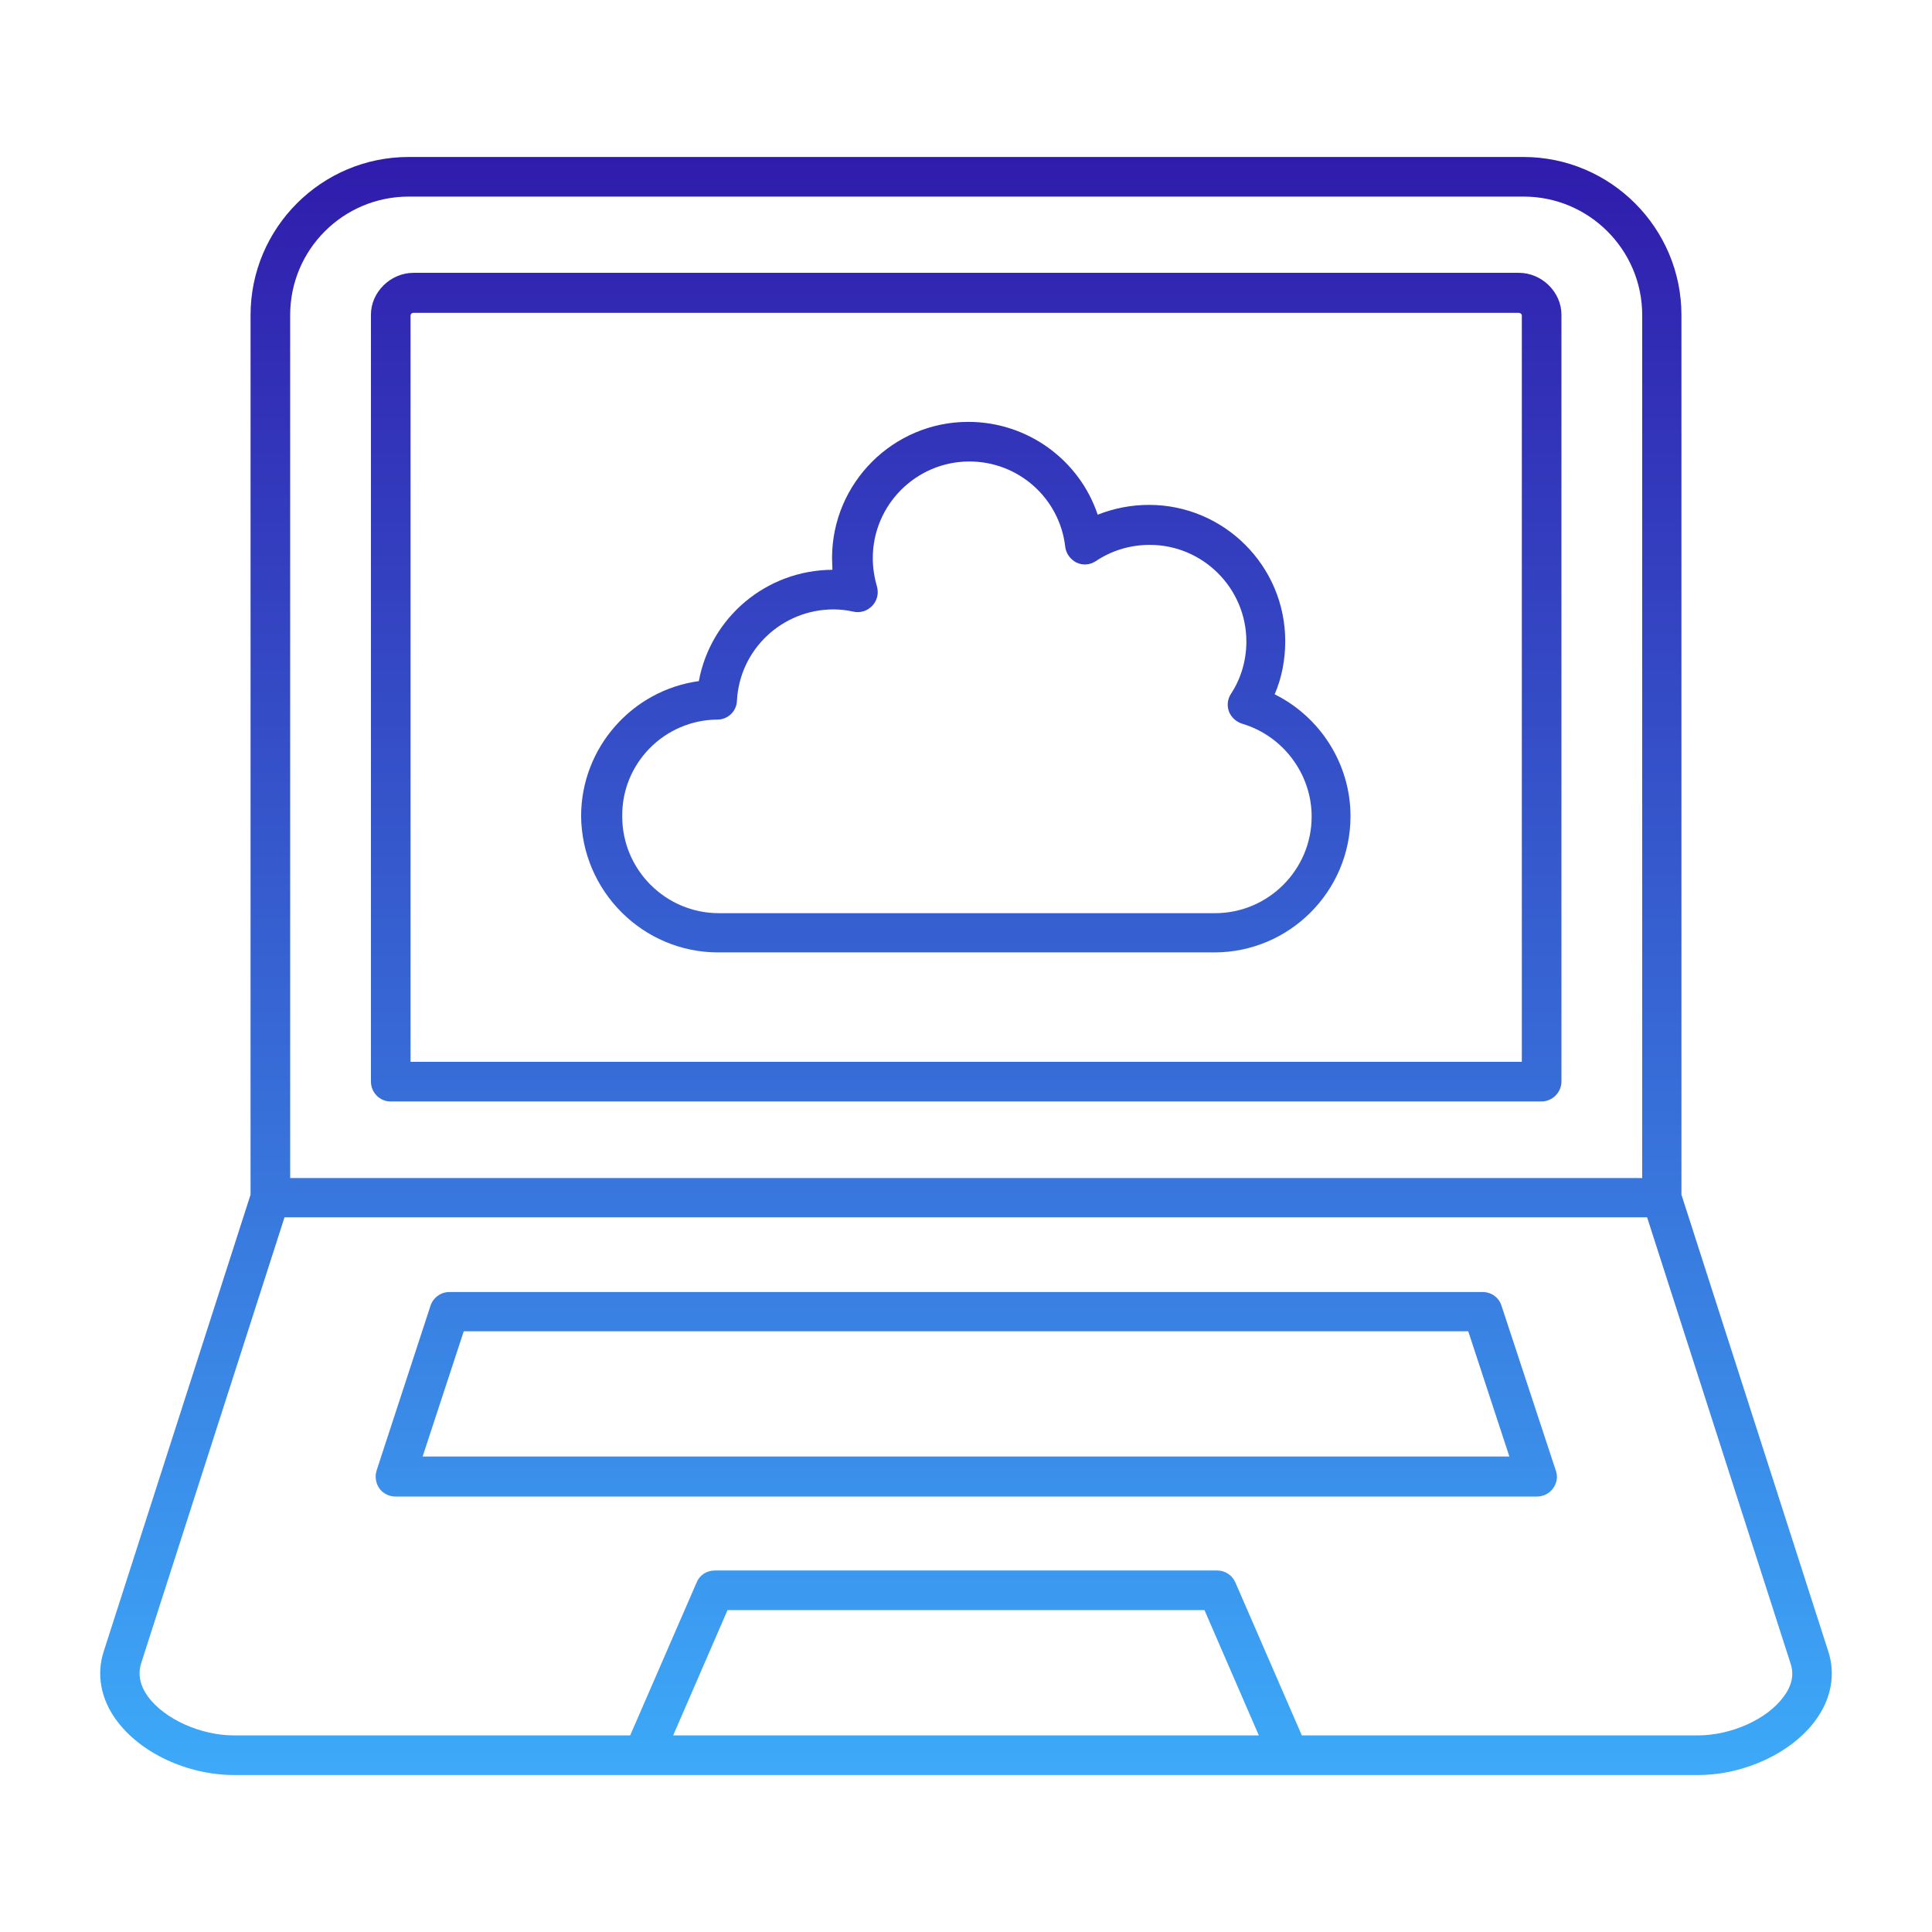 <?xml version="1.0" encoding="UTF-8"?> <svg xmlns="http://www.w3.org/2000/svg" xmlns:xlink="http://www.w3.org/1999/xlink" version="1.1" id="Layer_1" text-rendering="geometricPrecision" image-rendering="optimizeQuality" shape-rendering="geometricPrecision" x="0px" y="0px" viewBox="0 0 512 512" style="enable-background:new 0 0 512 512;" xml:space="preserve"> <style type="text/css"> .st0{fill-rule:evenodd;clip-rule:evenodd;fill:url(#_238614824_00000124867292908464118770000003265667706172873623_);} </style> <g id="Layer_x0020_1"> <g id="_238614248"> <g> <linearGradient id="_238614824_00000098930946006259894610000006020807380823526583_" gradientUnits="userSpaceOnUse" x1="108" y1="401.003" x2="108" y2="407.324" gradientTransform="matrix(75 0 0 -75 -7844.007 30556.027)"> <stop offset="0" style="stop-color:#3DADFA"></stop> <stop offset="1" style="stop-color:#2F10A6"></stop> </linearGradient> <path id="_238614824" style="fill-rule:evenodd;clip-rule:evenodd;fill:url(#_238614824_00000098930946006259894610000006020807380823526583_);" d=" M103.5,291.9h305c2.9,0,5.3-2.4,5.3-5.3V83.4c0-6-5.2-11.1-11.3-11.1H109.6c-6.1,0-11.3,5.1-11.3,11.1v203.2 C98.3,289.5,100.6,291.9,103.5,291.9L103.5,291.9z M109.6,82.9h292.9c0.4,0,0.8,0.4,0.8,0.6v197.9H108.8V83.5 C108.8,83.3,109.1,82.9,109.6,82.9L109.6,82.9z M484.5,437.6l-38.9-121V83.5c0-23.1-18.8-41.9-41.9-41.9H108.3 c-23.1,0-41.9,18.8-41.9,41.9v233.1l-38.9,121c-2,6.1-0.8,12.6,3.3,18.2c6.4,8.8,18.9,14.6,31.3,14.6h387.9 c12.3,0,24.9-5.9,31.2-14.6C485.3,450.2,486.5,443.7,484.5,437.6L484.5,437.6z M108.3,52.1h295.5c17.3,0,31.4,14.1,31.4,31.4 v228.7H76.9V83.5C76.9,66.1,91,52.1,108.3,52.1L108.3,52.1z M178.4,459.9l14.4-33.2l126.4,0l14.4,33.2L178.4,459.9L178.4,459.9z M472.7,449.6c-4.3,6-13.9,10.3-22.8,10.3H345l-17.6-40.5c-0.8-1.9-2.7-3.2-4.8-3.2H189.4c-2.1,0-4,1.2-4.8,3.2L167,459.9h-105 c-8.8,0-18.4-4.3-22.8-10.3c-2.1-2.9-2.7-5.9-1.8-8.8l38-118.2h361.1l38,118.2C475.5,443.7,474.9,446.7,472.7,449.6L472.7,449.6z M397.9,346c-0.7-2.2-2.7-3.6-5-3.6l-273.8,0c-2.3,0-4.3,1.5-5,3.6l-14.3,43.7c-0.5,1.6-0.2,3.4,0.7,4.7c1,1.4,2.6,2.2,4.3,2.2 l302.5,0c1.7,0,3.3-0.8,4.3-2.2c1-1.4,1.3-3.1,0.7-4.7L397.9,346L397.9,346z M112,386l10.9-33.2h266.2L400,386H112L112,386z M190.3,252.4h131.5c19.9,0,36.1-16.2,36.1-36.1c0-13.8-8-26.3-20.1-32.3c1.9-4.4,2.8-9.2,2.8-14.1c0-19.9-16.2-36.1-36.1-36.1 c-4.7,0-9.3,0.9-13.6,2.6c-4.8-14.4-18.5-24.6-34.3-24.6c-19.9,0-36.1,16.2-36.1,36.1c0,1,0.1,2.1,0.1,3.1 c-17.6,0.1-32.3,12.7-35.4,29.5c-17.6,2.4-31.2,17.6-31.2,35.8C154.2,236.2,170.4,252.4,190.3,252.4L190.3,252.4z M190.1,190.7 c2.8,0,5.1-2.2,5.2-5c0.7-13.6,12-24.2,25.6-24.2c1.8,0,3.5,0.2,5.3,0.6c1.8,0.4,3.7-0.2,5-1.6c1.3-1.4,1.7-3.3,1.2-5.1 c-0.7-2.4-1.1-4.9-1.1-7.5c0-14.1,11.5-25.6,25.6-25.6c13,0,23.9,9.7,25.4,22.6c0.2,1.8,1.4,3.4,3,4.2c1.7,0.8,3.6,0.6,5.1-0.4 c4.2-2.8,9.1-4.3,14.3-4.3c14.1,0,25.6,11.5,25.6,25.6c0,5-1.4,9.8-4.1,13.9c-0.9,1.4-1.1,3.1-0.5,4.7c0.6,1.5,1.9,2.7,3.5,3.2 c10.8,3.2,18.4,13.3,18.4,24.6c0,14.1-11.5,25.6-25.6,25.6l-131.5,0c-14.1,0-25.6-11.5-25.6-25.6 C164.7,202.3,176.1,190.8,190.1,190.7L190.1,190.7z"></path> </g> </g> </g> </svg> 